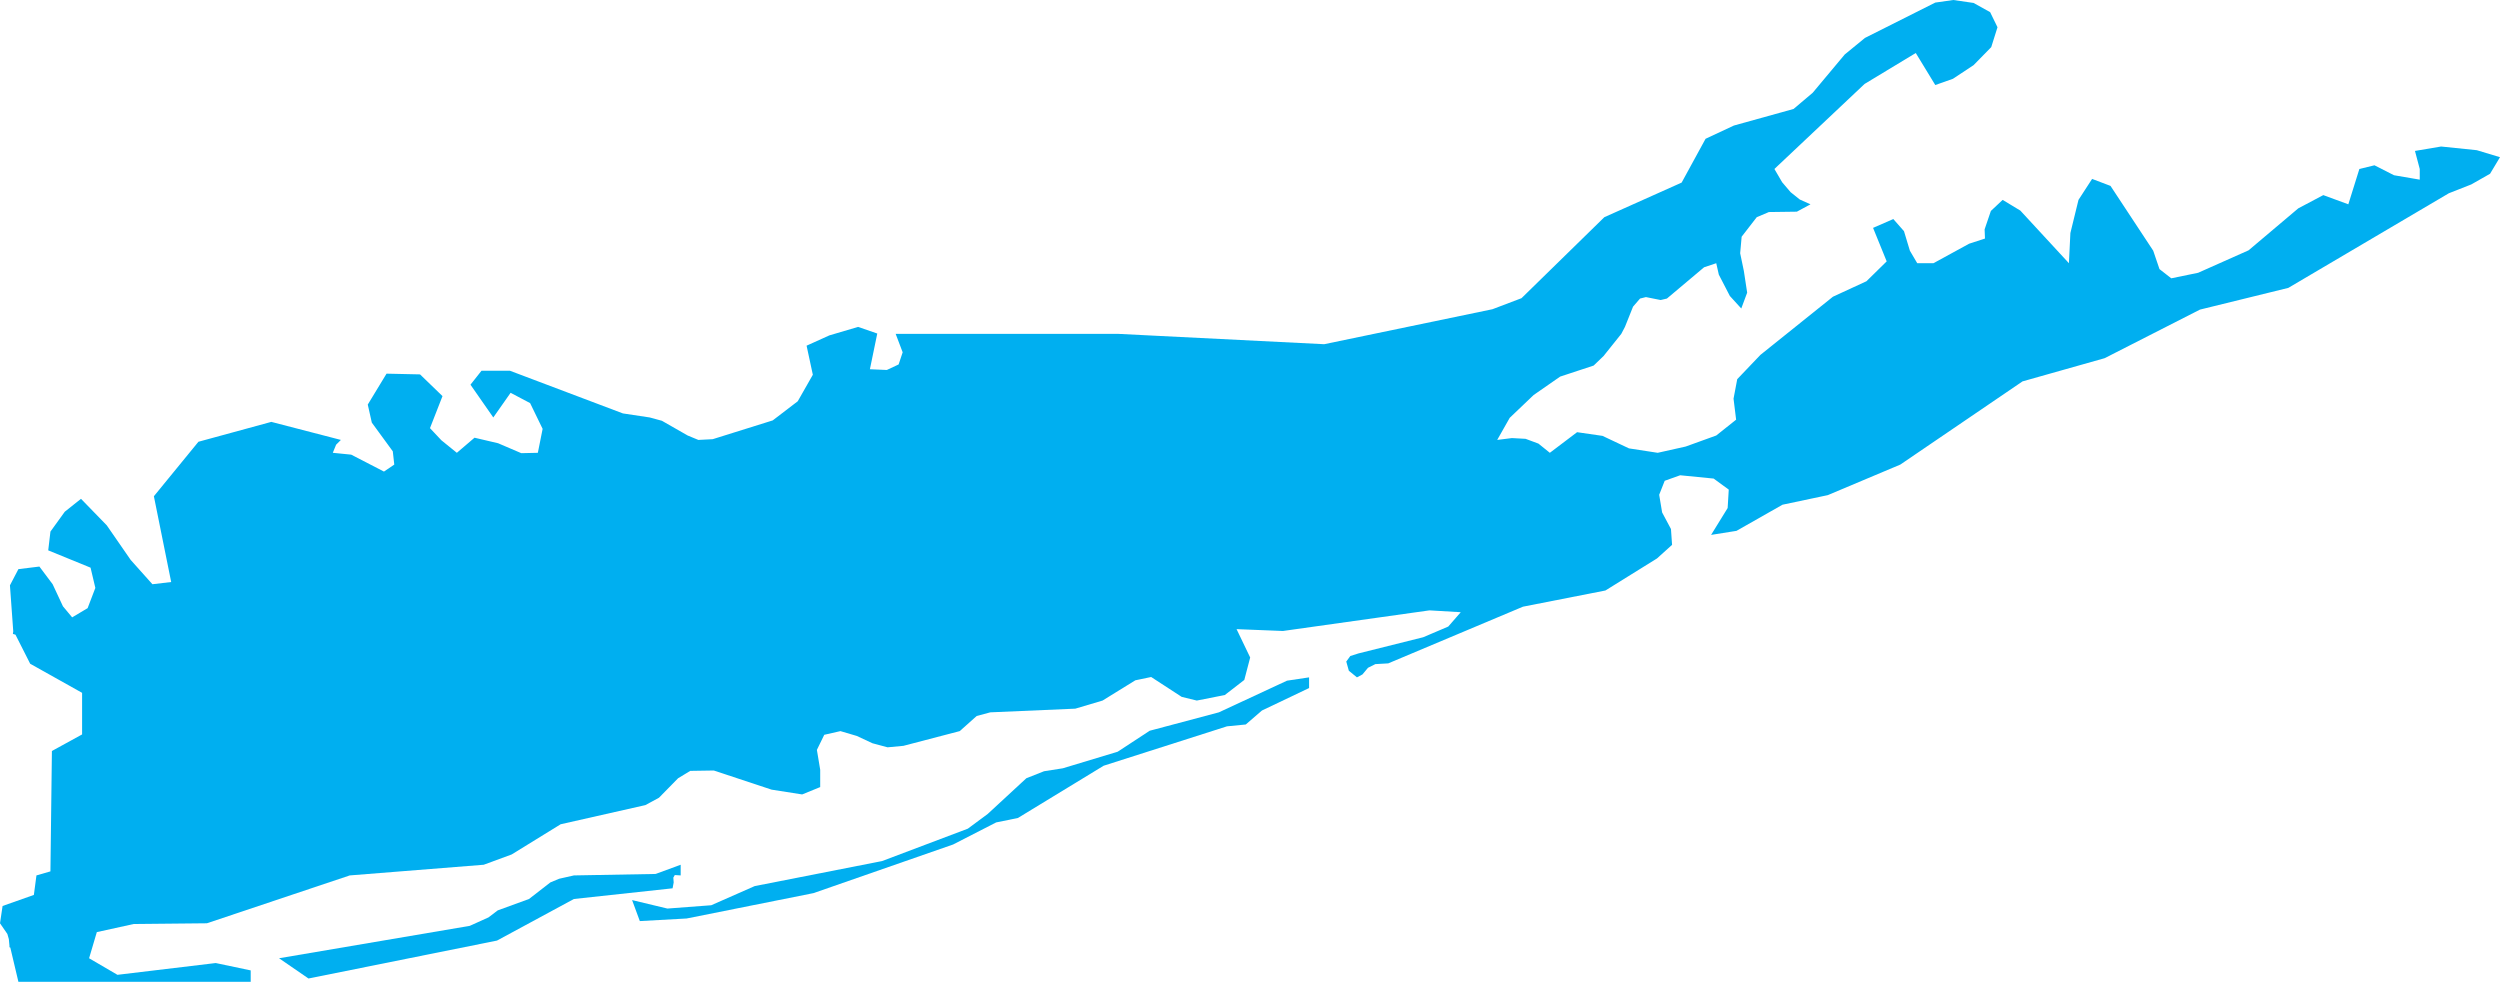 <?xml version="1.0" encoding="UTF-8"?><svg id="Highlight" xmlns="http://www.w3.org/2000/svg" viewBox="0 0 67.91 26.67"><defs><style>.cls-1{fill:#00aff0;}</style></defs><g id="LI"><polygon class="cls-1" points="67.28 4.08 66.31 3.98 65.6 4.1 65.73 4.59 65.73 4.88 65.03 4.76 64.5 4.49 64.09 4.59 63.79 5.55 63.11 5.3 62.43 5.66 61.08 6.8 59.71 7.41 58.98 7.56 58.66 7.31 58.49 6.81 57.33 5.05 56.83 4.86 56.46 5.43 56.24 6.33 56.2 7.15 54.88 5.72 54.4 5.43 54.08 5.73 53.91 6.23 53.92 6.48 53.49 6.62 52.52 7.15 52.08 7.15 51.88 6.81 51.72 6.28 51.43 5.95 50.88 6.19 51.25 7.1 50.7 7.64 49.79 8.06 47.82 9.64 47.19 10.3 47.09 10.83 47.16 11.4 46.62 11.83 45.79 12.13 45.03 12.3 44.25 12.18 43.53 11.84 42.84 11.74 42.1 12.3 41.79 12.05 41.44 11.92 41.07 11.9 40.67 11.95 41.01 11.35 41.66 10.73 42.38 10.23 43.29 9.93 43.56 9.67 44.04 9.07 44.14 8.88 44.36 8.33 44.55 8.11 44.71 8.07 45.11 8.15 45.28 8.11 46.29 7.26 46.62 7.15 46.69 7.46 46.99 8.04 47.3 8.38 47.46 7.95 47.37 7.36 47.27 6.88 47.31 6.43 47.72 5.9 48.05 5.76 48.81 5.75 49.18 5.55 48.89 5.42 48.64 5.22 48.41 4.95 48.2 4.59 50.65 2.28 52.04 1.44 52.57 2.31 53.05 2.14 53.61 1.77 54.09 1.28 54.26 .74 54.06 .33 53.61 .08 53.06 0 52.57 .07 50.66 1.03 50.11 1.48 49.24 2.52 48.72 2.96 47.1 3.41 46.33 3.77 45.68 4.96 43.58 5.9 41.33 8.1 40.54 8.4 35.97 9.35 30.39 9.07 24.33 9.07 24.52 9.57 24.41 9.9 24.09 10.05 23.63 10.03 23.83 9.06 23.31 8.88 22.53 9.11 21.91 9.39 22.08 10.18 21.67 10.9 20.99 11.42 19.36 11.93 18.97 11.95 18.68 11.83 17.98 11.43 17.65 11.34 16.92 11.23 13.85 10.07 13.08 10.07 12.78 10.45 13.4 11.34 13.87 10.67 14.4 10.95 14.74 11.65 14.61 12.3 14.16 12.31 13.53 12.04 12.89 11.89 12.41 12.3 11.99 11.96 11.68 11.63 12.02 10.76 11.41 10.17 10.5 10.15 9.99 10.99 10.1 11.48 10.67 12.26 10.71 12.62 10.43 12.81 9.54 12.35 9.04 12.3 9.13 12.08 9.26 11.95 7.37 11.46 5.39 12 4.18 13.48 4.65 15.81 4.14 15.87 3.55 15.21 2.9 14.27 2.2 13.55 1.76 13.9 1.37 14.44 1.31 14.95 2.46 15.42 2.59 15.97 2.38 16.52 1.96 16.77 1.71 16.47 1.43 15.87 1.07 15.39 .5 15.46 .27 15.9 .36 17.15 .35 17.22 .42 17.24 .82 18.03 2.23 18.82 2.23 19.95 1.41 20.4 1.37 23.67 .99 23.78 .92 24.31 .07 24.61 0 25.08 .2 25.37 .24 25.51 .26 25.72 .24 25.72 .28 25.74 .5 26.67 6.81 26.67 6.81 26.36 5.86 26.16 3.19 26.48 2.42 26.03 2.63 25.32 3.63 25.1 5.62 25.08 9.5 23.78 13.14 23.49 13.9 23.21 15.23 22.39 17.53 21.87 17.9 21.67 18.42 21.14 18.75 20.94 19.39 20.93 20.96 21.45 21.79 21.58 22.28 21.38 22.28 20.91 22.19 20.37 22.39 19.96 22.83 19.86 23.27 19.99 23.7 20.19 24.11 20.3 24.54 20.26 26.07 19.86 26.53 19.45 26.9 19.35 29.21 19.25 29.95 19.03 30.84 18.48 31.27 18.39 32.1 18.93 32.51 19.03 33.27 18.88 33.8 18.47 33.96 17.86 33.59 17.09 34.85 17.14 38.83 16.58 39.68 16.63 39.34 17.02 38.66 17.31 36.9 17.75 36.68 17.82 36.57 17.97 36.64 18.22 36.86 18.4 37.01 18.32 37.16 18.14 37.36 18.04 37.71 18.02 41.37 16.48 43.61 16.04 45.01 15.17 45.42 14.8 45.39 14.37 45.15 13.92 45.07 13.44 45.22 13.06 45.64 12.91 46.55 13 46.96 13.3 46.93 13.8 46.48 14.53 47.17 14.42 48.42 13.71 49.65 13.45 51.62 12.62 54.94 10.36 57.17 9.73 59.76 8.41 62.16 7.82 66.52 5.25 67.13 5.01 67.64 4.72 67.91 4.27 67.28 4.08"/><path class="cls-1" d="M33.11,19.35l-1.88,.5c-.29,.19-.58,.38-.87,.57l-1.49,.45-.51,.08-.48,.19-1.05,.97-.54,.4-2.33,.88-3.46,.68-1.18,.52-1.19,.09-.96-.23,.21,.57,1.27-.07,3.45-.69,3.79-1.32,1.17-.6,.59-.12,2.33-1.42,3.35-1.07,.51-.05,.44-.38,1.28-.61v-.29l-.6,.09-1.85,.86Z"/><polygon class="cls-1" points="18.3 23.97 18.29 23.84 18.33 23.77 18.49 23.78 18.49 23.49 17.81 23.74 15.59 23.78 15.19 23.87 14.95 23.97 14.37 24.42 13.52 24.73 13.27 24.92 12.76 25.15 7.58 26.03 8.38 26.58 13.5 25.55 15.59 24.42 18.27 24.13 18.3 23.97"/></g></svg>